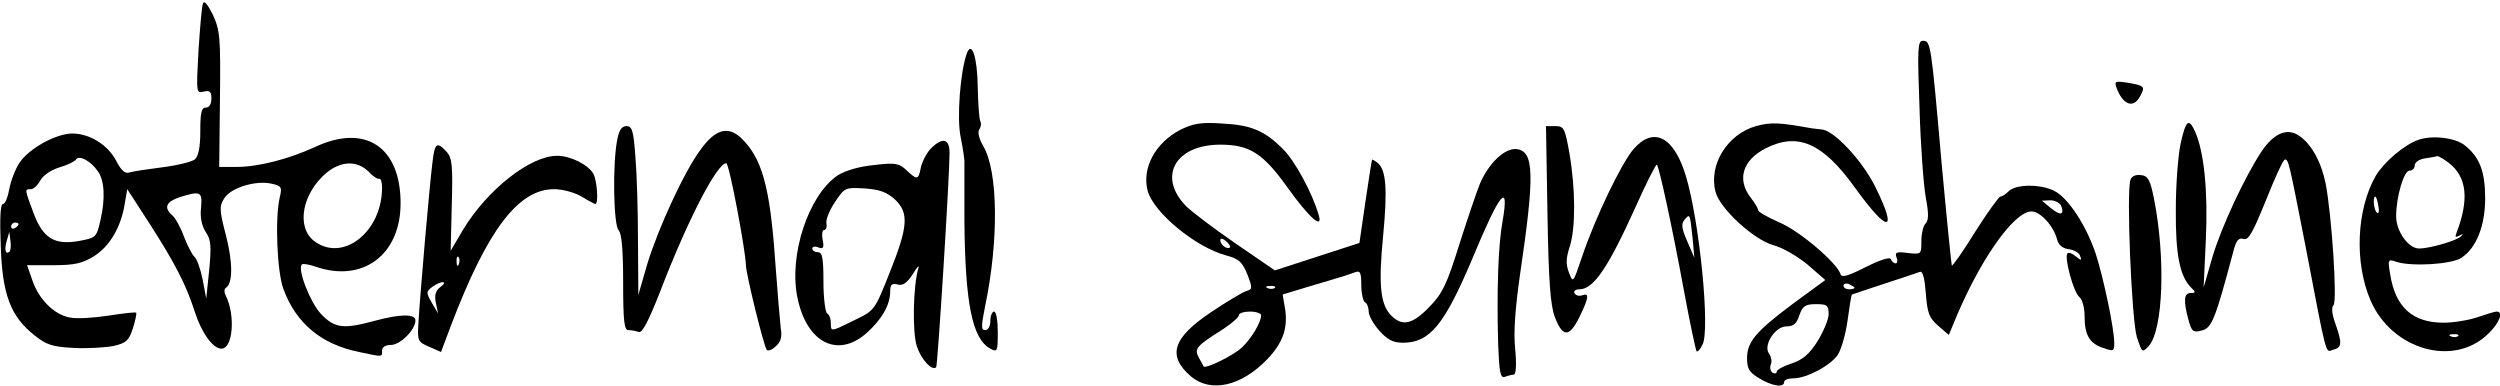 <?xml version="1.0" standalone="no"?>
<!DOCTYPE svg PUBLIC "-//W3C//DTD SVG 20010904//EN"
 "http://www.w3.org/TR/2001/REC-SVG-20010904/DTD/svg10.dtd">
<svg version="1.0" xmlns="http://www.w3.org/2000/svg"
 width="674pt" height="104pt" viewBox="0 0 674 104"
 preserveAspectRatio="xMidYMid meet">
<g transform="translate(0,104) scale(0.1,-0.1)"
fill="#000000" stroke="none">
<path d="M547 1030 c-3 -8 -8 -66 -12 -129 -6 -111 -6 -113 14 -108 17 4 21 0
21 -19 0 -15 -6 -24 -15 -24 -12 0 -15 -14 -15 -64 0 -43 -5 -67 -15 -76 -8
-6 -47 -16 -87 -21 -40 -5 -80 -11 -89 -14 -12 -4 -22 5 -36 32 -22 42 -71 73
-118 73 -44 0 -116 -40 -142 -78 -12 -18 -24 -50 -28 -72 -4 -22 -11 -40 -17
-40 -7 0 -9 -40 -6 -112 4 -131 26 -191 91 -242 32 -26 49 -31 105 -34 37 -2
85 1 107 5 35 8 42 14 53 47 7 22 11 41 9 43 -3 2 -36 -2 -75 -8 -38 -6 -85
-9 -104 -5 -42 8 -83 48 -101 101 l-14 40 71 0 c57 0 78 5 109 24 42 26 73 78
83 140 l7 41 59 -91 c70 -109 99 -165 123 -239 18 -57 49 -100 72 -100 31 0
38 90 12 142 -5 10 -5 19 0 22 19 12 19 68 0 142 -18 69 -18 78 -4 100 18 28
84 48 126 39 28 -6 30 -9 23 -38 -13 -57 -7 -200 10 -246 34 -92 101 -149 204
-170 66 -14 62 -14 62 4 0 9 9 15 24 15 25 0 66 41 66 66 0 18 -40 18 -110 -1
-85 -23 -108 -20 -145 19 -29 31 -64 121 -51 133 3 3 19 0 37 -6 127 -44 229
32 229 171 0 152 -95 215 -230 152 -72 -33 -153 -54 -212 -54 l-47 0 2 183 c2
168 0 185 -19 227 -15 30 -24 40 -27 30z m-283 -452 c18 -25 20 -74 7 -131
-11 -48 -12 -48 -60 -57 -64 -11 -95 8 -120 74 -25 67 -25 66 -8 66 8 0 19 11
26 24 8 14 29 28 52 35 21 6 41 16 44 21 8 13 40 -4 59 -32z m729 0 c12 -13
25 -22 30 -20 4 1 7 -10 7 -24 0 -120 -107 -203 -184 -143 -48 38 -31 128 34
183 39 32 82 34 113 4z m-451 -98 c-3 -26 2 -49 13 -66 14 -21 15 -38 9 -102
l-8 -77 -10 53 c-6 29 -16 56 -22 60 -5 4 -18 28 -28 54 -9 25 -24 52 -32 58
-23 20 -16 36 19 48 58 18 63 16 59 -28z m-492 -44 c0 -3 -4 -8 -10 -11 -5 -3
-10 -1 -10 4 0 6 5 11 10 11 6 0 10 -2 10 -4z m-24 -74 c-11 -10 -15 4 -8 28
l7 25 3 -23 c2 -13 1 -26 -2 -30z"/>
<path d="M5175 748 c3 -101 11 -209 17 -241 8 -43 8 -61 -1 -70 -6 -6 -11 -27
-11 -47 0 -36 0 -36 -37 -32 -30 4 -35 2 -30 -12 4 -9 2 -16 -2 -16 -5 0 -11
5 -13 11 -2 7 -28 -1 -68 -21 -49 -25 -65 -29 -68 -19 -10 31 -110 116 -164
139 -32 14 -58 29 -58 33 0 5 -9 20 -20 34 -38 49 -22 101 40 133 87 44 154
15 241 -106 90 -125 117 -123 54 4 -36 71 -111 151 -144 153 -9 1 -20 2 -26 3
-90 16 -110 17 -151 6 -77 -22 -128 -104 -109 -177 11 -45 104 -130 156 -144
26 -7 65 -30 93 -53 l47 -41 -86 -63 c-102 -76 -125 -104 -125 -148 0 -28 6
-38 33 -54 34 -21 67 -26 67 -10 0 6 11 10 25 10 36 0 101 35 120 64 9 14 21
55 26 92 5 37 10 69 12 70 1 0 40 14 87 29 47 15 90 30 96 32 8 3 13 -18 16
-58 4 -53 9 -66 33 -87 l29 -25 10 24 c68 170 164 309 213 309 24 0 60 -40 69
-76 4 -15 15 -24 32 -26 14 -2 28 -10 30 -18 5 -13 3 -13 -12 -1 -9 8 -19 11
-22 8 -10 -9 16 -105 32 -118 8 -6 14 -29 14 -51 0 -51 13 -74 50 -86 28 -10
30 -9 30 13 0 39 -29 176 -50 241 -26 77 -74 150 -111 169 -36 19 -103 19
-123 0 -8 -8 -18 -15 -23 -15 -4 0 -35 -43 -68 -95 -32 -52 -61 -93 -63 -91
-1 2 -14 129 -28 282 -28 319 -29 324 -50 324 -14 0 -15 -21 -9 -182z m382
-263 c9 -25 -2 -27 -28 -6 l-24 20 23 1 c12 0 25 -7 29 -15z m-557 -221 c0 -2
-7 -4 -15 -4 -8 0 -15 4 -15 10 0 5 7 7 15 4 8 -4 15 -8 15 -10z m-70 -71 c0
-14 -14 -47 -30 -73 -22 -35 -40 -50 -70 -60 -22 -7 -40 -17 -40 -22 0 -5 -5
-6 -11 -3 -6 4 -8 14 -5 22 4 9 1 21 -4 29 -18 21 15 74 46 74 19 0 28 7 35
30 9 25 16 30 45 30 30 0 34 -3 34 -27z"/>
<path d="M2607 897 c-18 -48 -28 -176 -17 -227 6 -30 11 -62 10 -70 0 -8 0
-78 0 -155 2 -222 21 -319 70 -345 19 -10 20 -8 20 45 0 30 -4 55 -10 55 -5 0
-10 -11 -10 -25 0 -15 -6 -25 -14 -25 -11 0 -11 10 0 65 37 177 35 363 -5 431
-11 19 -16 37 -11 45 5 7 6 17 3 22 -3 5 -6 46 -7 92 -1 80 -16 126 -29 92z"/>
<path d="M5706 804 c17 -47 46 -58 64 -23 14 26 12 28 -34 36 -33 5 -36 4 -30
-13z"/>
<path d="M3182 690 c-67 -35 -104 -103 -88 -164 15 -58 129 -153 213 -175 33
-9 42 -17 56 -51 14 -37 14 -40 -4 -45 -11 -4 -53 -29 -93 -56 -105 -70 -120
-118 -55 -174 54 -45 136 -26 206 47 41 43 55 82 48 133 l-7 41 89 27 c49 14
97 29 106 33 14 5 17 0 17 -34 0 -23 5 -44 10 -47 6 -3 10 -15 10 -25 0 -11
13 -34 29 -52 22 -24 37 -32 63 -32 73 0 112 48 188 228 73 176 100 210 81
100 -12 -65 -16 -189 -12 -332 3 -77 6 -92 18 -88 8 3 19 6 24 6 6 0 8 26 4
68 -5 46 0 110 13 202 40 270 38 332 -9 338 -31 4 -75 -37 -99 -93 -9 -22 -34
-96 -56 -165 -33 -106 -45 -131 -80 -167 -45 -47 -73 -54 -103 -24 -30 30 -35
84 -22 216 12 126 8 177 -15 196 -8 6 -15 10 -15 8 -1 -2 -9 -53 -18 -114
l-16 -110 -114 -37 -114 -37 -105 72 c-58 40 -118 85 -134 101 -78 79 -30 166
92 166 78 0 115 -23 180 -114 60 -84 98 -117 85 -75 -17 59 -65 147 -96 177
-50 50 -86 65 -164 69 -57 4 -78 0 -113 -17z m134 -317 c-7 -7 -26 7 -26 19 0
6 6 6 15 -2 9 -7 13 -15 11 -17z m121 -109 c-3 -3 -12 -4 -19 -1 -8 3 -5 6 6
6 11 1 17 -2 13 -5z m-37 -74 c0 -19 -27 -64 -52 -87 -22 -21 -97 -58 -103
-51 -1 2 -7 13 -13 24 -13 24 -7 31 66 77 23 15 42 32 42 37 0 6 14 10 30 10
17 0 30 -5 30 -10z"/>
<path d="M5879 653 c-7 -32 -13 -112 -13 -178 -1 -122 11 -180 41 -210 13 -13
13 -15 -1 -15 -18 0 -20 -20 -6 -72 9 -33 13 -35 36 -29 27 7 36 29 84 209 8
33 15 42 28 38 14 -5 25 16 61 104 24 61 47 110 51 110 10 0 11 -6 55 -230 60
-314 54 -289 75 -283 24 6 25 17 6 71 -9 25 -11 43 -5 49 11 11 -5 245 -21
328 -12 59 -39 108 -73 130 -32 21 -68 5 -101 -45 -45 -69 -106 -199 -131
-282 l-24 -83 6 130 c6 130 -5 237 -29 290 -17 38 -25 31 -39 -32z"/>
<path d="M1664 663 c-13 -67 -10 -231 4 -244 8 -9 12 -52 12 -141 0 -104 3
-128 14 -128 8 0 20 -2 28 -5 9 -4 26 28 57 107 74 193 154 348 179 348 8 0
52 -235 53 -275 0 -22 47 -214 56 -228 3 -4 14 -1 24 9 14 12 18 26 14 48 -2
17 -9 99 -15 181 -14 203 -36 280 -93 334 -35 32 -69 22 -108 -32 -44 -59
-114 -211 -144 -309 l-24 -83 -1 145 c0 80 -3 182 -7 228 -5 70 -9 82 -24 82
-13 0 -20 -11 -25 -37z"/>
<path d="M4172 463 c3 -183 8 -247 20 -278 21 -55 39 -55 66 0 26 53 27 66 8
59 -8 -3 -17 -1 -21 5 -3 6 2 11 13 11 38 0 77 57 152 223 29 65 55 116 57
113 6 -6 40 -161 73 -340 16 -87 32 -161 34 -163 2 -3 10 5 16 18 21 39 -8
333 -45 455 -32 106 -87 134 -141 72 -34 -40 -104 -187 -138 -288 -25 -74 -25
-74 -36 -45 -9 23 -8 39 2 70 16 49 16 155 -1 253 -12 67 -15 72 -38 72 l-25
0 4 -237z m391 -63 l5 -55 -19 44 c-15 34 -17 47 -8 58 15 18 15 18 22 -47z"/>
<path d="M6520 663 c-38 -13 -93 -60 -115 -97 -52 -91 -58 -234 -14 -336 58
-134 226 -181 318 -89 30 29 41 59 22 59 -5 0 -28 -7 -51 -15 -23 -8 -65 -15
-92 -15 -84 0 -130 42 -144 130 -7 41 -6 42 17 34 40 -13 148 -7 175 11 40 26
64 86 64 160 0 73 -15 112 -56 144 -26 20 -87 27 -124 14z m83 -63 c48 -38 54
-98 20 -187 -5 -12 -3 -14 8 -8 9 5 11 5 4 -2 -12 -12 -85 -33 -113 -33 -29 0
-62 46 -62 87 0 53 21 123 36 123 8 0 14 6 14 14 0 8 12 17 28 19 15 2 30 5
33 6 4 0 18 -8 32 -19z m-191 -115 c3 -13 1 -22 -3 -19 -9 5 -13 44 -5 44 2 0
6 -11 8 -25z m215 -351 c-3 -3 -12 -4 -19 -1 -8 3 -5 6 6 6 11 1 17 -2 13 -5z"/>
<path d="M2510 640 c-11 -11 -23 -34 -27 -50 -7 -36 -10 -36 -39 -9 -20 19
-30 21 -88 14 -41 -4 -77 -15 -98 -28 -79 -54 -132 -216 -108 -330 25 -121
108 -163 185 -96 42 37 65 77 65 113 0 19 4 23 20 19 14 -4 25 4 41 28 11 19
18 26 15 16 -14 -45 -17 -173 -4 -211 12 -36 41 -67 52 -56 4 5 36 513 36 578
0 38 -19 43 -50 12z m-97 -138 c38 -36 35 -73 -14 -196 -41 -103 -41 -103 -95
-129 -65 -32 -64 -32 -64 -8 0 11 -4 23 -10 26 -5 3 -10 42 -10 86 0 64 -3 79
-15 79 -8 0 -15 4 -15 10 0 5 7 7 16 3 14 -5 16 -1 12 20 -3 15 -1 27 4 27 5
0 8 8 6 18 -2 9 8 35 23 57 26 39 27 40 80 37 41 -3 60 -10 82 -30z"/>
<path d="M1166 603 c-8 -62 -35 -374 -38 -436 -3 -46 -1 -49 29 -62 l32 -14
27 72 c98 257 181 367 278 367 23 0 55 -9 74 -20 18 -11 35 -20 37 -20 9 0 5
61 -5 81 -14 25 -62 49 -98 49 -73 0 -189 -92 -254 -200 l-33 -56 3 124 c3
106 1 126 -14 143 -26 28 -32 24 -38 -28z m71 -275 c-3 -8 -6 -5 -6 6 -1 11 2
17 5 13 3 -3 4 -12 1 -19z m-50 -62 c-13 -10 -16 -22 -12 -42 l6 -29 -17 29
c-16 28 -15 30 2 43 24 17 44 16 21 -1z"/>
<path d="M5744 556 c-12 -30 3 -379 17 -425 14 -42 14 -43 32 -24 39 44 46
237 14 398 -10 50 -16 61 -35 63 -13 2 -25 -3 -28 -12z"/>
</g>
</svg>
